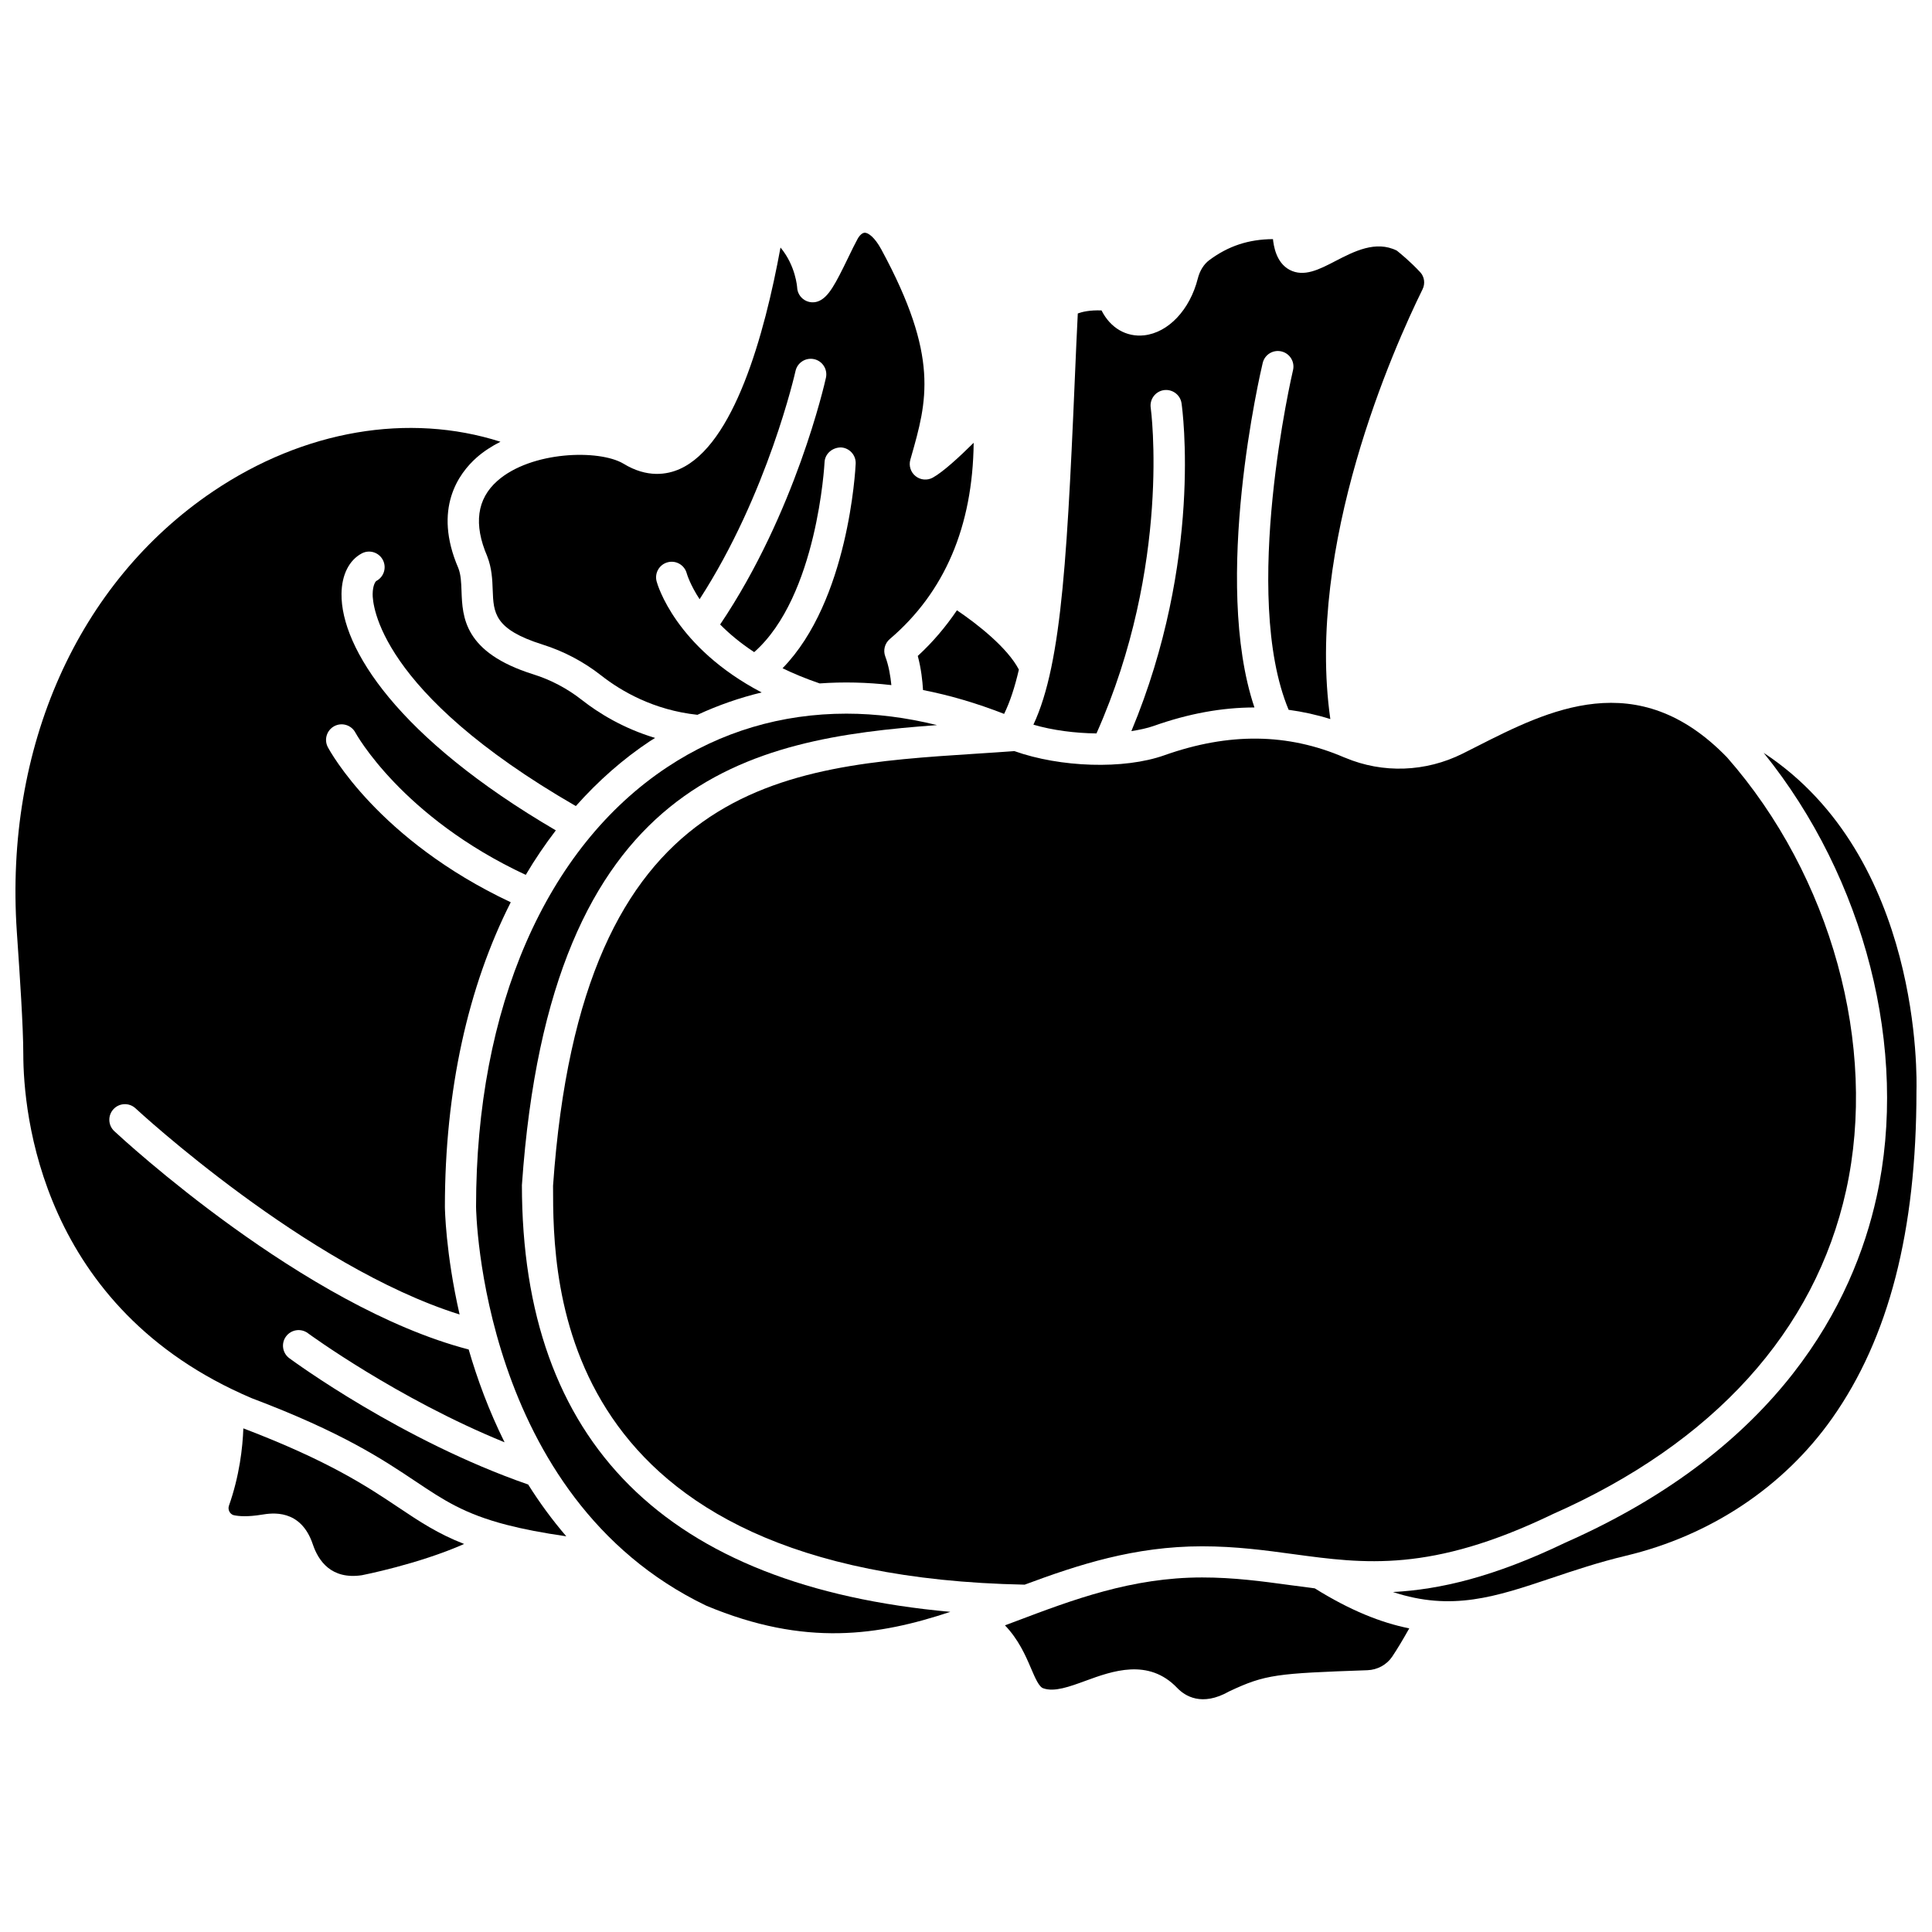 <?xml version="1.0" encoding="UTF-8"?>
<!-- Uploaded to: SVG Repo, www.svgrepo.com, Generator: SVG Repo Mixer Tools -->
<svg width="800px" height="800px" version="1.1" viewBox="144 144 512 512" xmlns="http://www.w3.org/2000/svg">
 <defs>
  <clipPath id="b">
   <path d="m513 343h138.9v226h-138.9z"/>
  </clipPath>
  <clipPath id="a">
   <path d="m148.09 257h169.91v295h-169.91z"/>
  </clipPath>
 </defs>
 <path d="m387.22 317.83c0.895 3.324 1.25 6.629 1.391 9.039 7.106 1.383 14.289 3.508 21.488 6.32 1.559-3.172 2.832-7.082 3.914-11.738-3.012-5.805-11.059-12.113-16.414-15.719-2.961 4.367-6.383 8.434-10.379 12.098z"/>
 <path d="m208.49 522.53c-0.184 5.117-1.02 12.57-3.824 20.52-0.176 0.512-0.125 1.09 0.156 1.59 0.152 0.277 0.512 0.766 1.18 0.91 1.277 0.273 3.598 0.477 7.402-0.152 2.547-0.41 10.289-1.688 13.496 7.863 1.473 4.398 4.918 9.402 13.008 8.188 0.055-0.012 14.93-2.898 27.098-8.281-6.938-2.699-11.742-5.894-17.41-9.684-8.207-5.492-18.422-12.309-41.105-20.953z"/>
 <path d="m273.11 291.4c1.25 3.191 1.367 6.258 1.461 8.953 0.223 6.055 0.379 10.422 13.219 14.461 5.641 1.777 10.867 4.535 15.535 8.195 5.238 4.117 13.887 9.184 25.504 10.422 5.492-2.539 11.176-4.519 17.016-5.926-22.898-12-27.625-28.629-27.84-29.445-0.582-2.207 0.73-4.469 2.938-5.051 2.191-0.59 4.449 0.723 5.043 2.914 0.09 0.316 0.918 3.055 3.414 6.875 18.086-27.922 25.344-60.129 25.418-60.473 0.488-2.227 2.688-3.625 4.918-3.148 2.231 0.492 3.633 2.691 3.148 4.918-0.328 1.492-8.074 35.766-28.039 65.398 2.363 2.398 5.332 4.902 9.023 7.328 16.754-14.777 18.629-49.949 18.645-50.316 0.105-2.281 2.07-3.91 4.316-3.934 2.273 0.102 4.039 2.035 3.934 4.312-0.074 1.59-1.898 36.328-19.379 54.207 2.938 1.438 6.215 2.789 9.84 4.023 6.223-0.445 12.566-0.301 18.996 0.445-0.227-2.305-0.676-5.102-1.613-7.59-0.617-1.633-0.141-3.469 1.184-4.602 14.543-12.383 22-29.852 22.242-52.023-3.746 3.711-8.102 7.727-10.82 9.227-1.449 0.809-3.254 0.664-4.566-0.383-1.305-1.035-1.859-2.758-1.398-4.363l0.195-0.684c4.234-14.824 7.574-26.531-7.898-55.059-1.766-3.242-3.453-4.402-4.363-4.406h-0.004c-0.609 0-1.34 0.621-1.898 1.621-0.707 1.27-1.551 3.019-2.441 4.859-3.535 7.312-5.227 10.41-7.715 11.574-1.25 0.586-2.707 0.508-3.891-0.207-1.18-0.715-1.926-1.973-1.984-3.352 0-0.031-0.367-5.738-4.41-10.57-4.258 23.262-12.355 52.289-26.688 58.684-3.336 1.492-8.641 2.449-14.949-1.418-6.484-3.832-24.438-3.324-33.379 4.555-5.445 4.797-6.359 11.52-2.711 19.977z"/>
 <path d="m448.95 252.06c-0.32-2.258 1.246-4.348 3.5-4.672 2.246-0.312 4.348 1.242 4.672 3.496 0.25 1.742 5.637 41.426-13.297 86.871 2.16-0.34 4.207-0.77 5.957-1.387 9.223-3.273 18.062-4.871 26.656-4.883-11.305-33.586 1.598-88.816 2.191-91.293 0.527-2.223 2.75-3.59 4.973-3.059 2.219 0.527 3.59 2.754 3.059 4.973-0.145 0.602-13.898 59.52-1.16 90 3.719 0.508 7.402 1.305 11.051 2.453-6.578-46.07 16.789-98.363 24.445-113.91 0.734-1.492 0.492-3.297-0.602-4.481-2.586-2.801-5.371-5.074-6.238-5.762-5.594-2.754-11.289 0.207-16.332 2.812-4.258 2.211-8.285 4.289-12.066 2.293-3.68-1.949-4.234-6.606-4.414-8.141-6.481 0.043-11.844 1.824-16.883 5.578-1.434 1.07-2.512 2.797-3.031 4.863-2.098 8.297-7.82 14.352-14.238 15.055-4.703 0.508-8.93-1.945-11.277-6.598-3.137-0.121-5.137 0.379-6.289 0.801l-0.387 8.09c-2.324 54.555-3.617 84.305-11.375 100.89 5.078 1.488 11.008 2.25 16.711 2.32 19.945-44.848 14.438-85.898 14.375-86.316z"/>
 <path d="m500.51 344.82c-0.016-0.008-0.039-0.012-0.055-0.02-0.074-0.031-0.152-0.051-0.227-0.082-14.969-6.453-30.566-6.625-47.684-0.555-10.703 3.801-27.566 3.219-39.727-1.113-3.324 0.246-6.672 0.465-10.043 0.68-51.473 3.328-104.7 6.766-112.21 114.51 0.008 25.355 0.031 103.25 124.98 105.71 14.188-5.277 29.086-10.164 47.031-10.164 8.949 0 16.738 1.062 24.266 2.086 18.691 2.531 36.336 4.941 68.496-10.539 0.043-0.02 0.082-0.039 0.121-0.059 42.66-18.844 69.559-48.527 77.789-85.844 8.438-38.258-3.953-83.289-31.562-114.72-23.762-24.516-47.418-12.488-66.422-2.836l-3.629 1.832c-9.836 4.914-21.156 5.305-31.129 1.113z"/>
 <g clip-path="url(#b)">
  <path d="m611.4 343.52c26.816 33.199 38.512 78.699 29.914 117.69-6.148 27.875-25.449 66.387-82.457 91.594-19.078 9.172-33.363 12.449-45.711 13.098 15.609 5.164 27.258 1.258 41.973-3.684 6.129-2.055 12.473-4.188 19.789-5.934 22.43-5.352 41.836-18.289 54.633-36.426 15.031-21.305 22.34-49.66 22.34-86.684 0.098-3.133 1.5-62.055-40.48-89.656z"/>
 </g>
 <path d="m485.73 564.05c-7.258-0.988-14.762-2.008-23.152-2.008-18.664 0-34.277 5.906-49.379 11.613-0.953 0.359-1.918 0.719-2.875 1.078 3.57 3.711 5.43 7.93 6.879 11.324 1.164 2.723 2.172 5.07 3.34 5.379 2.906 1.004 6.891-0.449 11.117-1.996 7.039-2.578 16.684-6.102 24.312 1.879 2.023 2.117 6.496 5.043 13.762 0.922 9.637-4.535 12.594-4.769 36.641-5.617 2.664-0.094 5.121-1.441 6.57-3.59 1.316-1.957 2.84-4.5 4.523-7.5-7.469-1.496-15.645-4.742-25.043-10.605-2.231-0.277-4.457-0.574-6.695-0.879z"/>
 <path d="m282.32 457.95c7.523-108.02 60.23-118.16 110-121.79-8.137-2.004-16.18-3.035-24.02-3.035-17.086 0-33.242 4.738-47.465 14.168-32.207 21.34-50.676 63.809-50.676 116.51 0.004 0.746 1.129 76.926 60.984 105.71 26.32 11.027 45.871 7.891 64.707 1.641-75.344-6.801-113.54-44.793-113.54-113.2z"/>
 <g clip-path="url(#a)">
  <path d="m220.67 503.94c-1.832-1.355-2.223-3.941-0.867-5.773 1.352-1.828 3.941-2.227 5.773-0.871 0.262 0.195 23.746 17.375 52.141 28.926-4.176-8.406-7.25-16.797-9.512-24.594-43.715-11.379-91.855-55.941-93.918-57.863-1.668-1.559-1.758-4.172-0.203-5.836 1.559-1.672 4.168-1.758 5.836-0.207 0.473 0.441 45.297 41.926 85.879 54.629-3.731-16.332-3.894-28.219-3.898-28.535 0-30.812 6.121-58.355 17.453-80.707-35.117-16.52-47.926-40.066-48.473-41.102-1.062-2.016-0.289-4.512 1.727-5.578 2.019-1.059 4.508-0.289 5.574 1.719 0.125 0.23 12.316 22.395 45.148 37.703 2.453-4.16 5.125-8.074 7.969-11.797-41.965-24.547-56.965-48.344-56.797-62.707 0.059-5.008 2.016-8.902 5.363-10.684 2.016-1.078 4.512-0.305 5.582 1.707 1.07 2.016 0.305 4.519-1.711 5.586-0.188 0.098-0.949 1.035-0.98 3.488-0.027 2.594 1.289 25.844 53.844 56.172 5.894-6.621 12.434-12.43 19.664-17.219 0.445-0.293 0.91-0.551 1.355-0.836-8.43-2.527-14.977-6.578-19.41-10.059-3.879-3.047-8.223-5.34-12.91-6.809-18.402-5.785-18.742-15.184-18.992-22.039-0.086-2.336-0.16-4.356-0.852-6.117-6.789-15.746 0.148-25.129 4.894-29.312 1.836-1.617 3.977-2.988 6.277-4.16-24.289-7.75-52.039-3.117-76.184 13.172-35.848 24.203-55.289 67.828-51.984 116.7l0.168 2.481c0.578 8.461 1.543 22.625 1.547 29.941 0.016 15.367 4.434 67.348 60.551 91.184 24.02 9.066 34.797 16.277 43.457 22.07 7.344 4.91 12.859 8.59 24.141 11.504 0.012 0.004 0.023 0.008 0.043 0.008 4.273 1.102 9.367 2.098 15.707 3.012-3.801-4.418-7.152-9.027-10.105-13.727-33.457-11.602-62.078-32.57-63.297-33.473z"/>
 </g>
</svg>